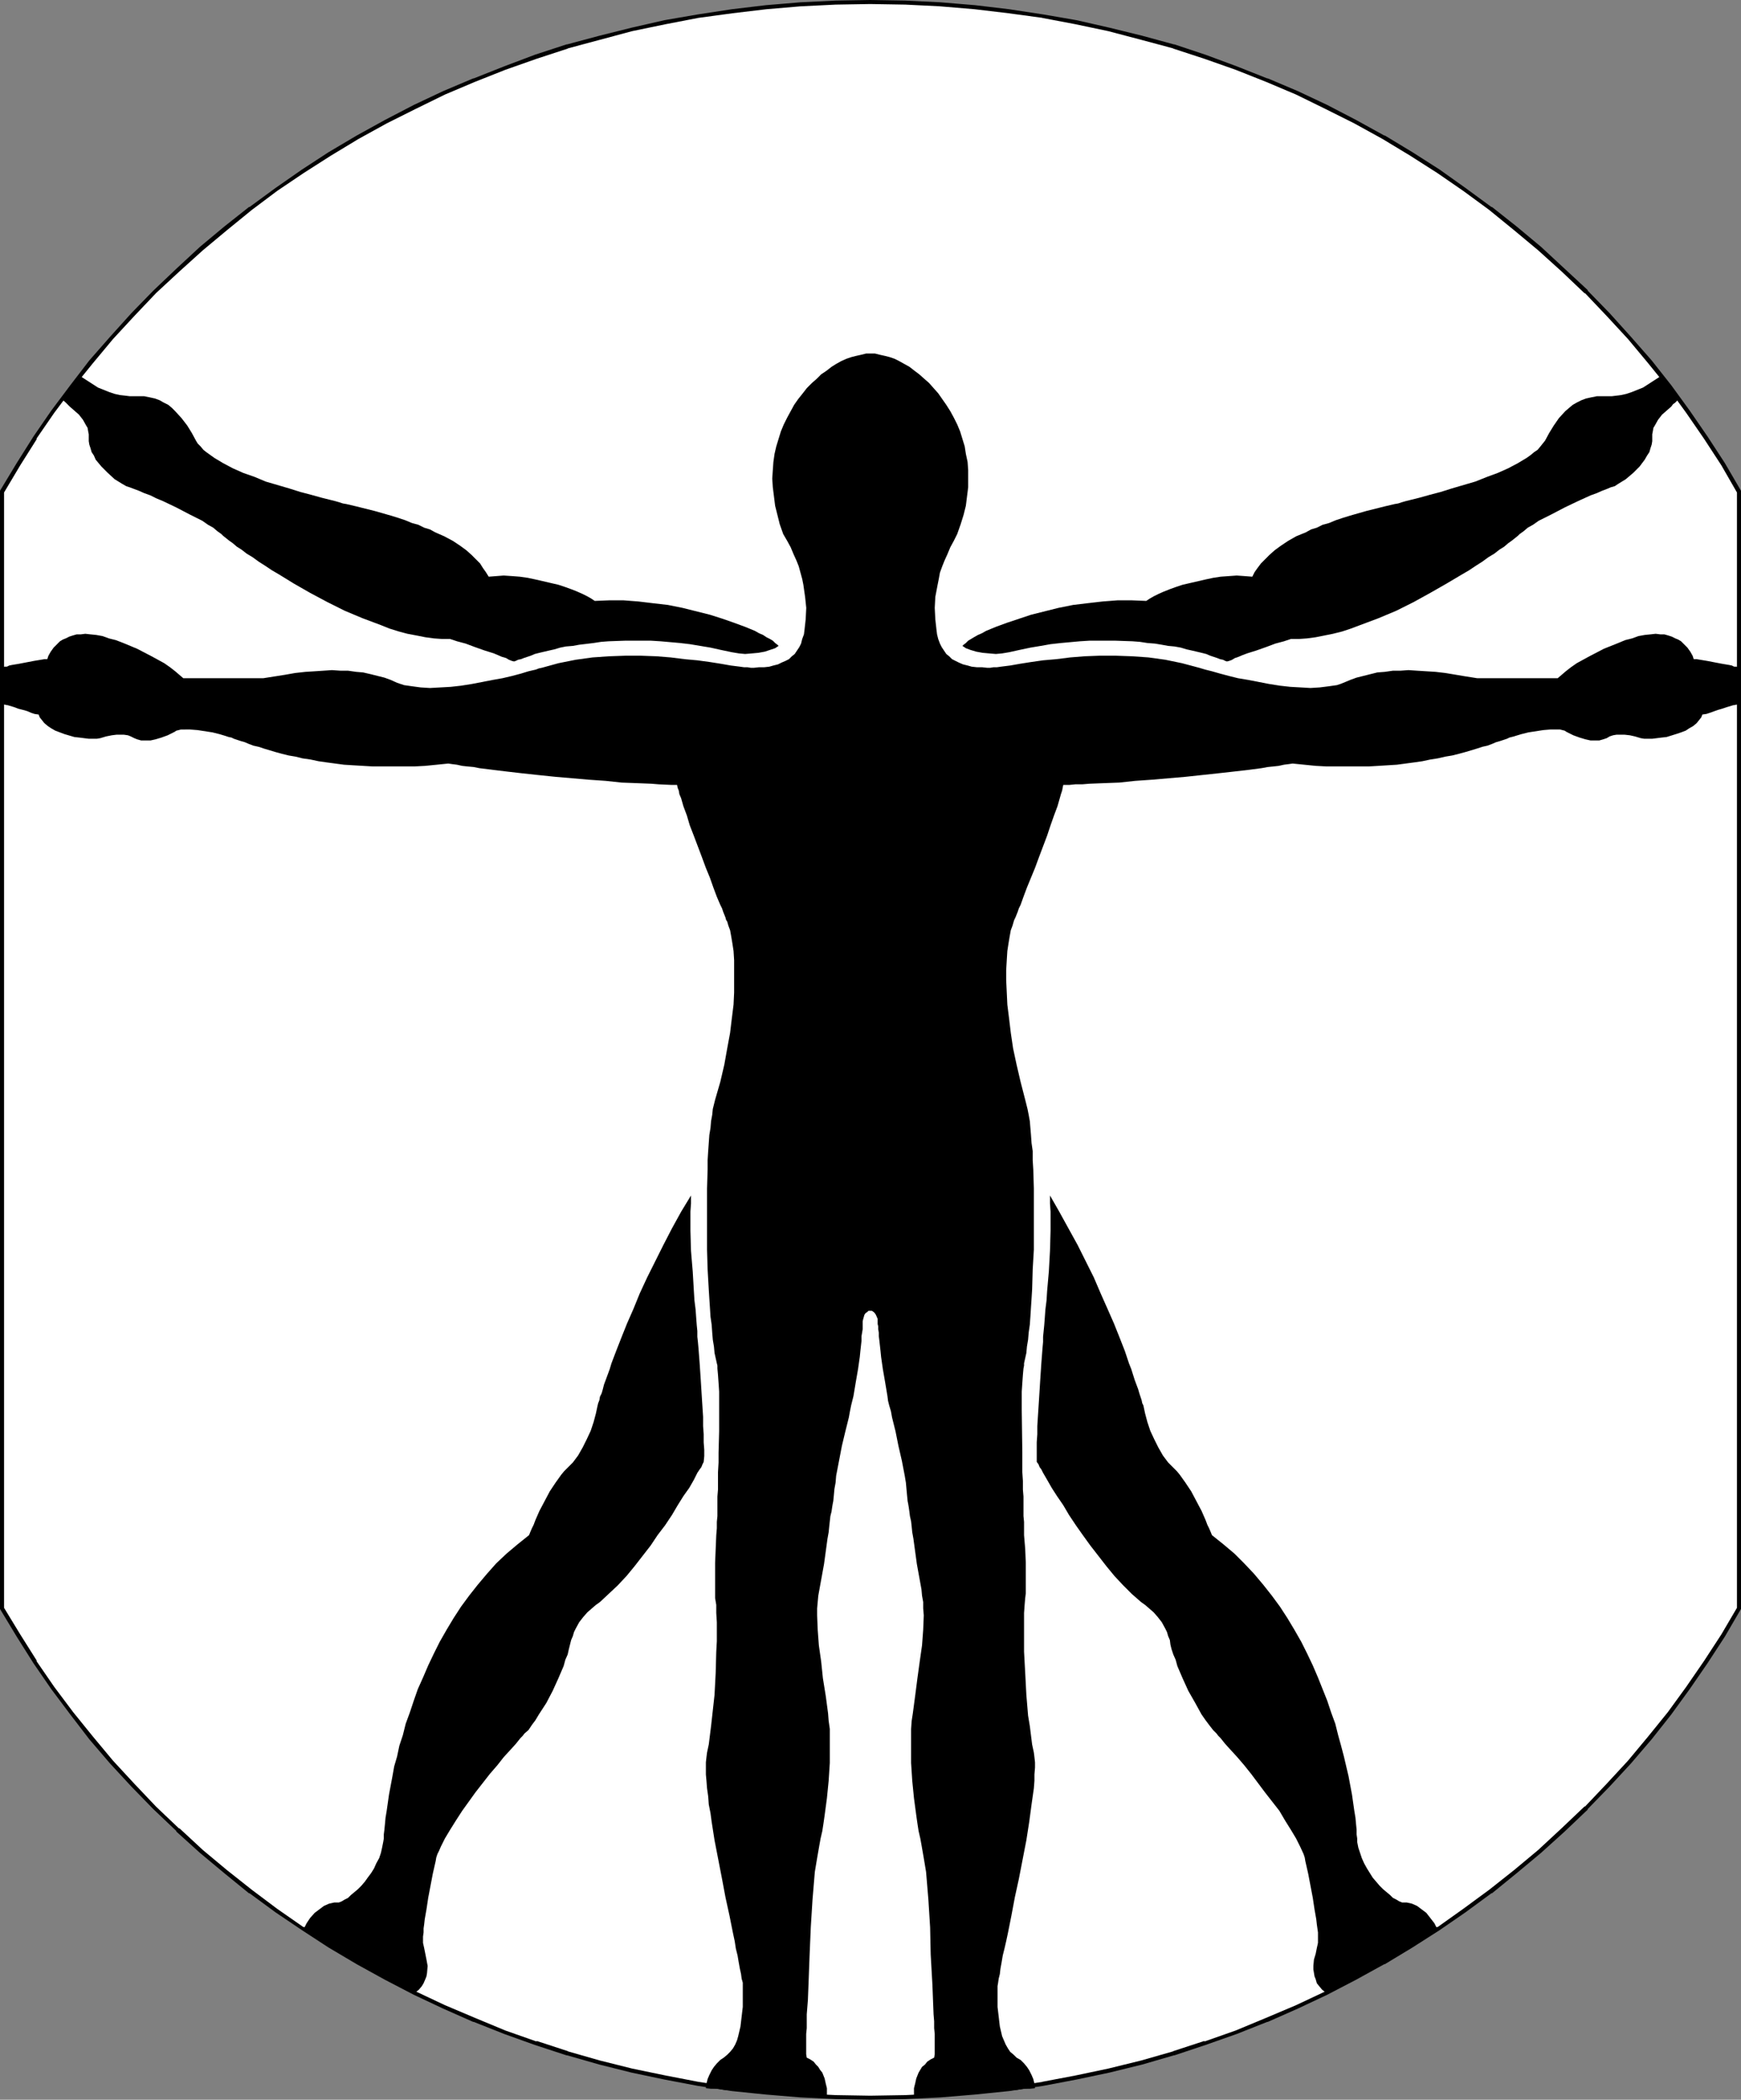<?xml version="1.0" encoding="UTF-8" standalone="no"?>
<svg
   version="1.0"
   width="129.138mm"
   height="155.668mm"
   id="svg7"
   sodipodi:docname="Chiropractic 4.wmf"
   xmlns:inkscape="http://www.inkscape.org/namespaces/inkscape"
   xmlns:sodipodi="http://sodipodi.sourceforge.net/DTD/sodipodi-0.dtd"
   xmlns="http://www.w3.org/2000/svg"
   xmlns:svg="http://www.w3.org/2000/svg">
  <rect width="100%" height="100%" fill="#808080" stroke="none"/>
  <sodipodi:namedview
     id="namedview7"
     pagecolor="#ffffff"
     bordercolor="#000000"
     borderopacity="0.25"
     inkscape:showpageshadow="2"
     inkscape:pageopacity="0.0"
     inkscape:pagecheckerboard="0"
     inkscape:deskcolor="#d1d1d1"
     inkscape:document-units="mm" />
  <defs
     id="defs1">
    <pattern
       id="WMFhbasepattern"
       patternUnits="userSpaceOnUse"
       width="6"
       height="6"
       x="0"
       y="0" />
  </defs>
  <path
     style="fill:#ffffff;fill-opacity:1;fill-rule:evenodd;stroke:none"
     d="m 487.433,450.839 -4.362,7.433 -4.847,7.433 -5.008,7.272 -5.17,7.11 -5.493,6.948 -5.816,6.625 -5.978,6.625 -6.139,6.302 -6.301,6.14 -6.624,5.979 -6.786,5.656 -7.109,5.656 -7.27,5.332 -7.27,5.009 -7.593,4.848 -7.755,4.686 -7.917,4.363 -8.078,4.201 -8.401,3.878 -8.401,3.717 -8.563,3.393 -8.724,3.07 -8.886,2.747 -8.886,2.585 -9.209,2.262 -9.209,2.101 -9.371,1.616 -9.371,1.454 -9.532,1.131 -9.694,0.808 -9.855,0.485 -9.855,0.162 -9.694,-0.162 -9.855,-0.485 -9.694,-0.808 -9.532,-1.131 -9.371,-1.454 -9.371,-1.616 -9.209,-2.101 -9.209,-2.262 -9.047,-2.585 -8.724,-2.747 -8.724,-3.07 -8.563,-3.393 -8.401,-3.717 -8.24,-3.878 -8.24,-4.201 -7.917,-4.363 -7.755,-4.686 -7.593,-4.848 -7.432,-5.009 -7.109,-5.332 -7.109,-5.656 -6.786,-5.656 -6.624,-5.979 -6.301,-6.14 -6.301,-6.302 -5.816,-6.625 -5.816,-6.625 -5.493,-6.948 -5.17,-7.11 -5.008,-7.272 -4.685,-7.433 -4.524,-7.433 V 137.676 l 4.524,-7.595 4.685,-7.433 5.008,-7.272 5.17,-7.11 5.493,-6.787 5.816,-6.787 5.816,-6.464 6.301,-6.464 6.301,-6.14 6.624,-5.979 6.786,-5.656 7.109,-5.656 7.109,-5.333 7.432,-5.009 7.593,-4.848 7.755,-4.686 7.917,-4.363 8.24,-4.04 8.24,-4.04 8.401,-3.555 8.563,-3.393 8.724,-3.07 8.724,-2.909 9.047,-2.585 9.209,-2.262 9.209,-2.101 9.371,-1.616 9.371,-1.454 9.532,-1.131 9.694,-0.808 9.855,-0.323 9.694,-0.162 9.855,0.162 9.855,0.323 9.694,0.808 9.532,1.131 9.371,1.454 9.371,1.616 9.209,2.101 9.209,2.262 8.886,2.585 8.886,2.909 8.724,3.07 8.563,3.393 8.401,3.555 8.401,4.04 8.078,4.04 7.917,4.363 7.755,4.686 7.593,4.848 7.27,5.009 7.27,5.333 7.109,5.656 6.786,5.656 6.624,5.979 6.301,6.14 6.139,6.464 5.978,6.464 5.816,6.787 5.493,6.787 5.17,7.11 5.008,7.272 4.847,7.433 4.362,7.595 z"
     id="path1" />
  <path
     style="fill:#000000;fill-opacity:1;fill-rule:evenodd;stroke:none"
     d="m 486.948,450.839 v -0.323 l -4.362,7.433 -4.847,7.433 v 0 l -5.008,7.272 -5.17,7.11 v 0 l -5.493,6.787 -5.655,6.787 -5.978,6.464 v 0 l -6.139,6.464 v -0.162 l -6.462,6.14 -6.624,6.14 -6.786,5.656 -6.947,5.494 v 0 l -7.27,5.333 -7.27,5.171 v -0.162 l -7.593,4.848 -7.755,4.686 v 0 l -7.917,4.363 -8.078,4.201 -8.24,3.878 -8.401,3.555 v 0 l -8.563,3.555 -8.724,3.07 v -0.162 l -8.886,2.909 h 0.162 l -9.047,2.585 -9.209,2.262 -9.209,1.939 -9.371,1.778 h 0.162 l -9.532,1.454 -9.532,1.131 -9.694,0.646 h 0.162 l -9.855,0.485 -9.855,0.162 -9.694,-0.162 -9.855,-0.485 v 0 l -9.532,-0.646 -9.532,-1.131 -9.532,-1.454 v 0 l -9.209,-1.778 -9.371,-1.939 -9.047,-2.262 -9.047,-2.585 h 0.162 l -8.886,-2.909 v 0.162 l -8.724,-3.07 -8.563,-3.555 v 0 l -8.401,-3.555 -8.24,-3.878 -8.078,-4.201 -7.917,-4.363 v 0 l -7.755,-4.686 -7.593,-4.848 v 0.162 l -7.432,-5.171 -7.109,-5.333 v 0 l -6.947,-5.494 -6.786,-5.656 -6.624,-6.14 v 0.162 l -6.462,-6.14 -6.139,-6.464 v 0 l -5.978,-6.464 -5.655,-6.787 -5.493,-6.787 v 0 l -5.332,-7.11 -5.008,-7.272 h 0.162 l -4.685,-7.433 -4.524,-7.433 v 0.323 -313.164 0.323 l 4.524,-7.595 4.685,-7.433 h -0.162 l 5.008,-7.272 5.332,-7.11 v 0 l 5.493,-6.787 5.655,-6.787 5.978,-6.464 v 0 l 6.139,-6.464 6.462,-5.979 v 0 l 6.624,-5.979 6.786,-5.656 6.947,-5.656 v 0 l 7.109,-5.333 7.432,-5.009 v 0 l 7.593,-4.848 7.755,-4.686 v 0 l 7.917,-4.363 8.078,-4.04 8.24,-4.04 8.401,-3.555 v 0 l 8.563,-3.393 8.724,-3.07 v 0 l 8.886,-2.909 h -0.162 l 9.047,-2.424 9.047,-2.424 9.371,-1.939 9.209,-1.778 v 0 l 9.532,-1.293 9.532,-1.131 9.532,-0.808 v 0 l 9.855,-0.485 9.694,-0.162 9.855,0.162 9.855,0.485 h -0.162 l 9.694,0.808 9.532,1.131 9.532,1.293 h -0.162 l 9.371,1.778 9.209,1.939 9.209,2.424 9.047,2.424 h -0.162 l 8.886,2.909 v 0 l 8.724,3.07 8.563,3.393 v 0 l 8.401,3.555 8.24,4.04 8.078,4.04 7.917,4.363 v 0 l 7.755,4.686 7.593,4.848 v 0 l 7.27,5.009 7.27,5.333 v 0 l 6.947,5.656 6.786,5.656 6.624,5.979 6.462,6.14 v -0.162 l 6.139,6.464 v 0 l 5.978,6.464 5.655,6.787 5.493,6.787 v 0 l 5.17,7.11 5.008,7.272 v 0 l 4.847,7.433 4.362,7.595 v -0.323 313.164 h 1.131 V 137.514 l -4.524,-7.756 -4.847,-7.433 v 0 l -5.008,-7.272 -5.17,-7.11 v 0 l -5.493,-6.948 -5.816,-6.625 -5.978,-6.625 v 0 l -6.139,-6.302 v -0.162 l -6.462,-5.979 -6.624,-6.14 -6.786,-5.656 -6.947,-5.494 h -0.162 l -7.27,-5.333 -7.27,-5.171 v 0 l -7.593,-4.848 -7.755,-4.686 h -0.162 l -7.917,-4.363 -8.078,-4.201 -8.24,-3.878 -8.401,-3.555 h -0.162 l -8.563,-3.393 -8.724,-3.232 v 0 l -8.724,-2.909 h -0.162 l -8.886,-2.424 -9.209,-2.262 -9.209,-2.101 -9.371,-1.616 v 0 l -9.532,-1.454 -9.532,-1.131 -9.694,-0.808 v 0 L 253.814,0.162 243.959,0 234.265,0.162 224.41,0.646 v 0 l -9.694,0.808 -9.532,1.131 -9.532,1.454 v 0 l -9.371,1.616 -9.209,2.101 -9.047,2.262 -9.047,2.424 h -0.162 l -8.886,2.909 v 0 l -8.563,3.232 -8.563,3.393 h -0.162 l -8.401,3.555 -8.24,3.878 -8.078,4.201 -7.917,4.363 v 0 l -7.917,4.686 -7.432,4.848 v 0 l -7.432,5.171 -7.27,5.333 h -0.162 l -6.947,5.494 -6.786,5.656 -6.624,6.14 v 0 l -6.462,6.14 -6.139,6.302 v 0 l -5.978,6.625 -5.816,6.625 -5.332,6.948 v 0 l -5.332,7.11 -5.008,7.272 v 0 L 4.685,129.758 0,137.514 v 313.325 l 4.685,7.756 4.685,7.433 v 0 l 5.008,7.272 5.332,7.11 v 0 l 5.332,6.948 5.816,6.787 5.978,6.464 v 0 l 6.139,6.302 6.462,6.14 v 0.162 l 6.624,5.979 6.786,5.656 6.947,5.656 h 0.162 l 7.27,5.333 7.432,5.009 v 0 l 7.432,4.848 7.917,4.686 v 0 l 7.917,4.363 8.078,4.201 8.24,3.878 8.401,3.717 h 0.162 l 8.563,3.393 8.563,3.07 v 0 l 8.886,2.909 h 0.162 l 9.047,2.585 9.047,2.262 9.209,1.939 9.371,1.778 v 0 l 9.532,1.454 9.532,0.97 9.694,0.808 v 0 l 9.855,0.485 9.694,0.162 9.855,-0.162 9.855,-0.485 v 0 l 9.694,-0.808 9.532,-0.97 9.532,-1.454 v 0 l 9.371,-1.778 9.209,-1.939 9.209,-2.262 8.886,-2.585 h 0.162 l 8.724,-2.909 v 0 l 8.724,-3.07 8.563,-3.393 h 0.162 l 8.401,-3.717 8.24,-3.878 8.078,-4.201 7.917,-4.363 h 0.162 l 7.755,-4.686 7.593,-4.848 v 0 l 7.27,-5.009 7.27,-5.333 h 0.162 l 6.947,-5.656 6.786,-5.656 6.624,-5.979 6.462,-6.14 v -0.162 l 6.139,-6.302 v 0 l 5.978,-6.464 5.816,-6.787 5.493,-6.948 v 0 l 5.17,-7.11 5.008,-7.272 v 0 l 4.847,-7.433 4.524,-7.756 z"
     id="path2" />
  <path
     style="fill:#000000;fill-opacity:1;fill-rule:evenodd;stroke:none"
     d="m 85.143,540.522 0.808,-1.616 0.969,-1.454 1.292,-1.454 1.292,-0.97 1.292,-0.97 1.454,-0.646 1.454,-0.323 h 1.292 l 0.808,-0.323 0.808,-0.485 0.969,-0.485 0.808,-0.808 0.969,-0.808 0.969,-0.808 0.969,-0.97 0.969,-1.131 0.808,-1.131 0.969,-1.293 0.808,-1.293 0.646,-1.454 0.808,-1.454 0.485,-1.454 0.323,-1.454 0.323,-1.616 0.162,-0.97 v -1.131 l 0.162,-1.293 0.162,-1.616 0.162,-1.778 0.323,-1.939 0.323,-2.262 0.323,-2.262 0.485,-2.585 0.485,-2.585 0.485,-2.747 0.808,-2.747 0.646,-3.07 0.969,-2.909 0.808,-3.232 1.131,-3.07 1.131,-3.393 1.131,-3.232 1.454,-3.232 1.454,-3.393 1.616,-3.393 1.616,-3.232 1.939,-3.393 1.939,-3.232 2.1,-3.232 2.262,-3.07 2.423,-3.07 2.585,-3.07 2.585,-2.909 2.908,-2.747 3.07,-2.585 3.231,-2.585 0.323,-0.808 0.485,-1.131 0.485,-0.97 0.485,-1.293 1.131,-2.585 1.454,-2.747 1.454,-2.747 1.616,-2.424 0.808,-1.131 0.808,-1.131 0.808,-0.97 0.808,-0.808 0.808,-0.808 0.808,-0.808 1.454,-1.939 1.292,-2.262 1.131,-2.262 1.131,-2.424 0.808,-2.424 0.646,-2.424 0.485,-2.262 0.162,-0.646 0.323,-0.808 0.162,-0.97 0.485,-0.97 0.323,-1.131 0.323,-1.293 0.485,-1.293 1.131,-3.07 0.485,-1.616 1.292,-3.393 1.454,-3.717 1.616,-4.04 1.777,-4.04 1.777,-4.363 2.1,-4.525 2.262,-4.525 2.262,-4.525 2.423,-4.686 2.585,-4.686 2.747,-4.525 v 2.262 l -0.162,2.262 v 2.585 2.747 l 0.162,5.656 0.485,5.817 0.323,5.494 0.162,2.585 0.323,2.585 0.162,2.262 0.162,2.101 0.162,1.616 v 1.616 l 0.162,1.454 0.162,1.778 0.162,2.101 0.162,2.101 0.162,2.424 0.162,2.424 0.323,5.171 0.323,5.009 v 2.585 l 0.162,2.262 v 2.262 l 0.162,2.101 v 1.778 l -0.162,1.616 -0.323,0.646 -0.323,0.808 -0.485,0.646 -0.646,0.97 -0.969,1.939 -1.292,2.262 -1.616,2.262 -1.616,2.585 -1.616,2.747 -1.939,2.909 -2.1,2.747 -1.939,2.909 -2.262,2.909 -2.262,2.909 -2.262,2.747 -2.423,2.585 -2.585,2.424 -2.423,2.262 -1.131,0.808 -1.131,0.97 -1.292,1.131 -1.131,1.293 -1.131,1.454 -0.969,1.778 -0.485,0.97 -0.323,1.131 -0.485,1.131 -0.323,1.293 -0.323,1.293 -0.323,1.454 -0.646,1.454 -0.485,1.778 -1.454,3.393 -1.616,3.555 -1.777,3.393 -2.1,3.232 -0.969,1.616 -0.969,1.293 -0.969,1.454 -1.131,0.97 -0.485,0.646 -0.646,0.646 -0.646,0.808 -0.646,0.808 -1.616,1.778 -1.777,1.939 -1.777,2.262 -2.1,2.424 -4.039,5.171 -3.716,5.171 -1.777,2.747 -1.616,2.585 -1.454,2.424 -1.131,2.262 -0.485,1.131 -0.485,0.97 -0.323,0.97 -0.162,0.97 -0.808,3.555 -0.646,3.393 -0.646,3.393 -0.485,3.232 -0.485,2.747 -0.162,1.454 -0.162,1.131 v 1.131 l -0.162,1.131 v 0.808 0.97 l 0.323,1.454 0.323,1.616 0.323,1.616 0.323,1.778 -0.162,1.939 -0.162,0.97 -0.323,0.808 -0.485,1.131 -0.485,0.808 -0.808,0.97 -0.969,0.808 -0.485,-0.162 -0.646,-0.323 -0.646,-0.323 -0.646,-0.323 -1.777,-0.808 -1.939,-1.131 -2.262,-1.131 -2.262,-1.131 -4.847,-2.747 -5.008,-2.747 -2.262,-1.454 -2.262,-1.293 -1.939,-1.293 -1.777,-0.97 -0.808,-0.646 -0.646,-0.485 -0.646,-0.485 z"
     id="path3" />
  <path
     style="fill:#000000;fill-opacity:1;fill-rule:evenodd;stroke:none"
     d="m 402.936,540.522 -0.808,-1.616 -1.131,-1.454 -1.131,-1.454 -1.292,-0.97 -1.292,-0.97 -1.454,-0.646 -1.454,-0.323 h -1.292 l -0.808,-0.323 -0.808,-0.485 -0.969,-0.485 -0.808,-0.808 -0.969,-0.808 -0.969,-0.808 -0.969,-0.97 -0.969,-1.131 -0.969,-1.131 -0.808,-1.293 -0.808,-1.293 -0.808,-1.454 -0.646,-1.454 -0.485,-1.454 -0.485,-1.454 -0.323,-1.616 v -0.97 l -0.162,-1.131 v -1.293 l -0.162,-1.616 -0.162,-1.778 -0.323,-1.939 -0.323,-2.262 -0.323,-2.262 -0.485,-2.585 -0.485,-2.585 -0.646,-2.747 -0.646,-2.747 -0.808,-3.07 -0.808,-2.909 -0.808,-3.232 -1.131,-3.07 -1.131,-3.393 -1.292,-3.232 -1.292,-3.232 -1.454,-3.393 -1.616,-3.393 -1.616,-3.232 -1.939,-3.393 -1.939,-3.232 -2.1,-3.232 -2.262,-3.07 -2.423,-3.07 -2.585,-3.07 -2.747,-2.909 -2.747,-2.747 -3.07,-2.585 -3.231,-2.585 -0.323,-0.808 -0.485,-1.131 -0.485,-0.97 -0.485,-1.293 -1.131,-2.585 -1.454,-2.747 -1.454,-2.747 -1.616,-2.424 -0.808,-1.131 -0.808,-1.131 -0.808,-0.97 -0.808,-0.808 -0.808,-0.808 -0.808,-0.808 -1.454,-1.939 -1.292,-2.262 -1.131,-2.262 -1.131,-2.424 -0.808,-2.424 -0.646,-2.424 -0.485,-2.262 -0.323,-0.646 -0.162,-0.808 -0.323,-0.97 -0.323,-0.97 -0.323,-1.131 -0.485,-1.293 -0.485,-1.293 -0.969,-3.07 -0.646,-1.616 -1.131,-3.393 -1.454,-3.717 -1.616,-4.04 -1.777,-4.04 -1.939,-4.363 -1.939,-4.525 -2.262,-4.525 -2.262,-4.525 -2.585,-4.686 -2.585,-4.686 -2.585,-4.525 v 2.262 l 0.162,2.262 v 2.585 2.747 l -0.162,5.656 -0.323,5.817 -0.485,5.494 -0.162,2.585 -0.323,2.585 -0.162,2.262 -0.162,2.101 -0.162,1.616 -0.162,1.616 v 1.454 l -0.162,1.778 -0.162,2.101 -0.162,2.101 -0.162,2.424 -0.162,2.424 -0.323,5.171 -0.323,5.009 -0.162,2.585 v 2.262 l -0.162,2.262 v 5.494 l 0.485,0.646 0.323,0.808 0.485,0.646 0.485,0.97 1.131,1.939 1.292,2.262 1.454,2.262 1.777,2.585 1.616,2.747 1.939,2.909 1.939,2.747 2.1,2.909 2.262,2.909 2.262,2.909 2.262,2.747 2.423,2.585 2.423,2.424 2.585,2.262 1.131,0.808 1.131,0.97 1.292,1.131 1.131,1.293 1.131,1.454 0.969,1.778 0.485,0.97 0.323,1.131 0.485,1.131 0.162,1.293 0.323,1.293 0.485,1.454 0.646,1.454 0.485,1.778 1.454,3.393 1.616,3.555 1.939,3.393 1.777,3.232 1.131,1.616 0.969,1.293 1.131,1.454 0.969,0.97 0.485,0.646 0.646,0.646 0.646,0.808 0.646,0.808 1.616,1.778 1.777,1.939 1.939,2.262 1.939,2.424 3.877,5.171 4.039,5.171 1.616,2.747 1.616,2.585 1.454,2.424 1.131,2.262 0.969,2.101 0.323,0.97 0.162,0.97 0.808,3.555 0.646,3.393 0.646,3.393 0.485,3.232 0.485,2.747 0.162,1.454 0.162,1.131 0.162,1.131 v 1.131 0.808 0.97 l -0.323,1.454 -0.323,1.616 -0.485,1.616 -0.162,1.778 v 0.97 l 0.162,0.97 0.162,0.97 0.323,0.808 0.323,1.131 0.646,0.808 0.808,0.97 0.969,0.808 0.485,-0.162 0.646,-0.323 0.485,-0.323 0.808,-0.323 1.777,-0.808 1.939,-1.131 2.1,-1.131 2.423,-1.131 4.847,-2.747 4.847,-2.747 2.423,-1.454 2.262,-1.293 1.939,-1.293 1.777,-0.97 0.646,-0.646 0.808,-0.485 0.485,-0.485 z"
     id="path4" />
  <path
     style="fill:#000000;fill-opacity:1;fill-rule:evenodd;stroke:none"
     d="m 243.959,99.055 h 1.292 l 1.292,0.323 1.454,0.323 1.292,0.323 1.454,0.485 1.292,0.646 1.454,0.808 1.454,0.808 1.454,1.131 1.292,0.97 1.454,1.293 1.292,1.131 1.292,1.454 1.292,1.454 1.131,1.616 1.131,1.616 1.131,1.778 0.969,1.778 0.969,1.939 0.808,1.939 0.646,2.101 0.646,2.101 0.323,2.101 0.485,2.262 0.162,2.262 v 2.424 2.424 l -0.323,2.585 -0.323,2.585 -0.646,2.585 -0.808,2.585 -0.969,2.747 -0.969,1.939 -0.969,1.778 -0.808,1.939 -0.808,1.778 -0.646,1.616 -0.646,1.778 -0.323,1.778 -0.323,1.616 -0.646,3.393 -0.162,3.07 0.162,3.232 0.323,2.909 0.162,1.293 0.323,1.293 0.485,1.293 0.485,0.97 0.646,0.97 0.646,0.97 0.808,0.646 0.808,0.808 0.969,0.485 0.969,0.485 1.131,0.485 1.292,0.323 1.131,0.323 1.454,0.162 h 1.454 l 1.454,0.162 h 0.808 l 0.969,-0.162 h 0.969 l 1.131,-0.162 1.292,-0.162 1.292,-0.162 2.747,-0.485 3.07,-0.485 3.393,-0.485 3.716,-0.323 3.877,-0.485 4.039,-0.323 4.201,-0.162 h 4.524 l 4.524,0.162 4.685,0.323 4.685,0.646 4.685,0.97 4.847,1.293 1.616,0.485 1.939,0.485 2.262,0.646 2.423,0.646 2.585,0.646 2.908,0.485 5.816,1.131 3.07,0.485 2.908,0.323 2.908,0.162 2.747,0.162 2.585,-0.162 2.585,-0.323 2.262,-0.323 0.969,-0.323 0.808,-0.323 1.939,-0.808 1.777,-0.646 1.939,-0.485 1.939,-0.485 1.939,-0.485 2.1,-0.162 2.262,-0.323 h 2.1 l 2.262,-0.162 2.423,0.162 2.585,0.162 2.585,0.162 2.747,0.323 2.908,0.485 2.908,0.485 3.07,0.485 h 22.619 l 1.131,-0.97 1.131,-0.97 1.454,-1.131 1.616,-1.131 1.777,-0.97 1.777,-0.97 4.039,-2.101 4.039,-1.616 1.939,-0.808 1.939,-0.485 1.777,-0.646 1.777,-0.323 1.616,-0.162 1.454,-0.162 1.292,0.162 h 1.131 l 1.131,0.323 0.969,0.323 0.969,0.485 0.808,0.323 0.808,0.485 0.646,0.646 1.131,1.131 0.808,1.131 0.646,1.131 0.323,0.97 h 0.808 l 0.969,0.162 1.939,0.323 4.201,0.808 1.939,0.323 0.808,0.162 0.646,0.323 h 0.646 l 0.485,0.162 0.162,0.162 h 0.162 v 10.18 l -1.777,0.323 -1.616,0.485 -1.454,0.485 -1.131,0.323 -2.262,0.808 -0.969,0.323 -1.131,0.162 -0.323,0.808 -0.646,0.808 -0.646,0.808 -0.969,0.808 -1.131,0.646 -0.969,0.646 -1.292,0.485 -1.454,0.485 -2.585,0.808 -1.454,0.162 -1.292,0.162 -1.292,0.162 h -1.131 -1.131 l -0.969,-0.162 -1.616,-0.485 -1.454,-0.323 -1.454,-0.162 h -1.131 -1.131 l -0.969,0.162 -0.969,0.323 -0.808,0.485 -0.969,0.323 -1.131,0.323 h -1.131 -1.292 l -1.454,-0.323 -1.616,-0.485 -1.777,-0.646 -1.939,-0.97 -0.485,-0.323 -0.646,-0.162 -0.646,-0.162 h -0.808 -1.939 l -1.939,0.162 -2.1,0.323 -2.1,0.323 -1.939,0.485 -1.616,0.485 -0.485,0.162 -0.646,0.162 -0.646,0.162 -0.646,0.323 -1.939,0.646 -1.131,0.323 -1.131,0.485 -1.292,0.485 -1.454,0.323 -1.454,0.485 -1.616,0.485 -1.616,0.485 -1.777,0.485 -1.939,0.485 -1.939,0.323 -2.1,0.485 -2.1,0.323 -2.262,0.485 -2.262,0.323 -2.423,0.323 -2.423,0.323 -2.585,0.162 -2.585,0.162 -2.747,0.162 h -2.908 -5.816 -3.07 l -3.07,-0.162 -3.231,-0.323 -3.231,-0.323 -1.131,0.162 -1.292,0.162 -1.454,0.323 -1.454,0.162 -1.616,0.162 -1.777,0.323 -3.716,0.485 -4.201,0.485 -4.362,0.485 -4.524,0.485 -4.524,0.485 -9.371,0.808 -4.685,0.323 -4.524,0.485 -4.362,0.162 -4.039,0.162 -1.939,0.162 h -1.939 l -1.616,0.162 h -1.777 l -0.162,0.808 -0.162,0.808 -0.323,0.97 -0.323,1.131 -0.646,2.262 -0.969,2.585 -0.969,2.747 -0.969,2.909 -2.262,5.979 -1.131,3.07 -1.131,2.747 -1.131,2.747 -0.969,2.585 -0.808,2.262 -0.485,0.97 -0.323,0.97 -0.323,0.808 -0.323,0.808 -0.323,0.646 -0.162,0.485 -0.323,1.131 -0.485,1.293 -0.323,1.778 -0.323,1.939 -0.323,2.101 -0.162,2.585 -0.162,2.747 v 2.909 l 0.162,3.393 0.162,3.393 0.485,3.878 0.485,4.04 0.646,4.363 0.969,4.525 1.131,4.848 1.292,5.009 0.323,1.293 0.323,1.293 0.323,1.616 0.323,1.778 0.162,1.939 0.162,1.939 0.162,2.262 0.323,2.262 v 2.585 l 0.162,2.585 0.162,5.332 v 5.494 5.817 5.817 l -0.323,5.494 -0.162,5.656 -0.162,2.585 -0.162,2.424 -0.162,2.585 -0.162,2.262 -0.323,2.262 -0.162,1.939 -0.323,1.939 -0.162,1.778 -0.323,1.454 -0.323,1.454 v 0.646 l -0.162,0.808 -0.162,1.778 -0.162,2.262 -0.162,2.424 v 2.585 2.747 l 0.162,11.796 v 2.747 2.747 l 0.162,2.424 v 2.424 l 0.162,1.939 v 1.616 0.97 1.293 1.616 l 0.162,1.616 v 1.778 1.939 l 0.323,3.878 0.162,3.878 v 3.878 1.616 1.616 1.454 l -0.162,1.293 -0.162,1.939 -0.162,2.262 v 2.585 5.333 2.909 l 0.323,5.979 0.323,6.14 0.485,5.817 0.485,2.909 0.323,2.585 0.323,2.585 0.485,2.262 0.162,1.293 0.162,1.454 v 1.454 l -0.162,1.939 v 1.778 l -0.162,2.101 -0.323,2.262 -0.323,2.262 -0.323,2.424 -0.323,2.424 -0.808,5.171 -2.1,10.827 -1.131,5.171 -0.969,5.171 -0.969,4.848 -0.485,2.262 -0.485,2.101 -0.485,1.939 -0.323,1.939 -0.323,1.778 -0.162,1.454 -0.323,1.293 -0.162,1.131 -0.162,0.97 v 0.646 2.424 2.747 l 0.323,2.747 0.323,2.747 0.646,2.747 0.485,1.131 0.485,1.131 0.646,1.131 0.646,0.97 0.969,0.808 0.808,0.808 1.131,0.646 0.969,0.97 0.808,0.97 0.646,0.97 0.646,1.293 0.485,1.131 0.323,1.293 0.162,1.293 -1.454,0.162 h -1.777 l -1.939,0.323 -2.1,0.162 -2.262,0.162 -2.423,0.162 -5.17,0.323 -5.008,0.323 -2.423,0.162 h -2.262 l -2.1,0.162 -1.939,0.162 h -1.777 -1.292 v -0.808 -1.293 l 0.323,-1.293 0.323,-1.454 0.646,-1.616 0.485,-0.808 0.485,-0.808 0.808,-0.646 0.646,-0.808 0.969,-0.646 0.969,-0.485 0.162,-0.97 v -1.293 -1.293 -1.454 -1.616 l -0.162,-1.616 v -1.939 l -0.162,-1.939 -0.162,-4.04 -0.162,-4.201 -0.485,-8.564 -0.162,-7.595 -0.485,-7.756 -0.323,-3.878 -0.323,-3.878 -0.646,-3.878 -0.646,-3.717 -0.323,-1.778 -0.485,-2.101 -0.323,-2.101 -0.323,-2.262 -0.646,-4.848 -0.485,-4.848 -0.323,-5.009 v -5.009 -2.262 -2.262 l 0.162,-2.262 0.323,-2.101 0.646,-4.848 0.646,-5.009 0.646,-4.686 0.323,-2.262 0.323,-2.262 0.323,-4.363 0.162,-4.04 -0.162,-1.939 v -1.778 l -0.323,-1.778 -0.162,-1.778 -0.646,-3.555 -0.646,-3.555 -0.485,-3.555 -0.485,-3.555 -0.323,-1.778 -0.162,-1.616 -0.162,-1.454 -0.323,-1.454 -0.162,-1.293 -0.162,-1.131 -0.162,-0.97 -0.162,-0.808 -0.162,-1.616 -0.162,-1.778 -0.162,-1.778 -0.323,-1.939 -0.808,-4.201 -0.969,-4.201 -0.808,-4.04 -0.969,-3.878 -0.323,-1.778 -0.485,-1.616 -0.323,-1.293 -0.162,-1.293 -0.646,-3.878 -0.646,-3.717 -0.485,-3.393 -0.162,-1.616 -0.162,-1.454 -0.162,-1.454 -0.162,-1.293 v -0.97 l -0.162,-0.97 v -0.808 l -0.162,-0.646 v -0.323 -0.485 -0.646 l -0.485,-1.131 -0.323,-0.485 -0.323,-0.323 -0.485,-0.323 h -0.485 -0.485 l -0.323,0.323 -0.485,0.323 -0.323,0.485 -0.323,1.131 -0.162,0.646 v 0.485 0.323 0.646 0.808 l -0.162,0.97 -0.162,0.97 v 1.293 l -0.162,1.454 -0.162,1.454 -0.162,1.616 -0.485,3.393 -0.646,3.717 -0.646,3.878 -0.323,1.293 -0.323,1.293 -0.323,1.616 -0.323,1.778 -0.969,3.878 -0.969,4.04 -0.808,4.201 -0.808,4.201 -0.162,1.939 -0.323,1.778 -0.162,1.778 -0.162,1.616 -0.162,0.808 -0.162,0.97 -0.162,1.131 -0.323,1.293 -0.162,1.454 -0.162,1.454 -0.162,1.616 -0.323,1.778 -0.485,3.555 -0.485,3.555 -0.646,3.555 -0.646,3.555 -0.323,1.778 -0.162,1.778 -0.162,1.778 v 1.939 l 0.162,4.04 0.323,4.363 0.323,2.262 0.323,2.262 0.485,4.686 0.808,5.009 0.646,4.848 0.162,2.101 0.323,2.262 v 2.262 2.262 5.009 l -0.323,5.009 -0.485,4.848 -0.646,4.848 -0.323,2.262 -0.323,2.101 -0.485,2.101 -0.323,1.778 -0.646,3.717 -0.646,3.878 -0.323,3.878 -0.323,3.878 -0.485,7.756 -0.323,7.595 -0.323,8.564 -0.162,4.201 -0.323,4.04 v 1.939 1.939 l -0.162,1.616 v 1.616 1.454 1.293 1.293 l 0.162,0.97 0.969,0.485 0.969,0.646 0.646,0.808 0.646,0.646 0.485,0.808 0.646,0.808 0.646,1.616 0.323,1.454 0.323,1.293 v 1.293 0.808 h -1.292 -1.777 l -1.939,-0.162 -2.1,-0.162 h -2.262 l -2.423,-0.162 -5.008,-0.323 -5.17,-0.323 -2.423,-0.162 -2.262,-0.162 -2.1,-0.162 -1.939,-0.323 h -1.777 l -1.454,-0.162 0.162,-1.293 0.323,-1.293 0.485,-1.131 0.646,-1.293 0.646,-0.97 0.808,-0.97 0.969,-0.97 0.969,-0.646 0.969,-0.808 0.808,-0.808 0.808,-0.97 0.646,-1.131 0.485,-1.131 0.323,-1.131 0.646,-2.747 0.323,-2.747 0.323,-2.747 v -2.747 -2.424 -0.646 -0.97 l -0.323,-1.131 -0.162,-1.293 -0.323,-1.454 -0.323,-1.778 -0.323,-1.939 -0.485,-1.939 -0.323,-2.101 -0.485,-2.262 -0.485,-2.424 -0.485,-2.424 -1.131,-5.171 -0.969,-5.171 -2.1,-10.827 -0.808,-5.171 -0.323,-2.424 -0.485,-2.424 -0.162,-2.262 -0.323,-2.262 -0.162,-2.101 -0.162,-1.778 v -1.939 -1.454 l 0.162,-1.454 0.162,-1.293 0.485,-2.262 0.323,-2.585 0.323,-2.585 0.323,-2.909 0.646,-5.817 0.323,-6.14 0.162,-5.979 0.162,-2.909 v -2.747 -2.585 l -0.162,-2.585 v -2.262 l -0.323,-1.939 v -1.293 -1.454 -3.232 -3.878 l 0.162,-3.878 0.162,-3.878 0.162,-1.939 v -1.778 l 0.162,-1.616 v -1.616 -1.293 -0.97 -1.616 l 0.162,-1.939 v -2.424 -2.424 l 0.162,-2.747 v -2.747 l 0.162,-5.979 v -8.564 -2.585 l -0.162,-2.424 -0.162,-2.262 -0.162,-1.778 v -0.808 l -0.162,-0.646 -0.323,-1.454 -0.323,-1.454 -0.162,-1.778 -0.323,-1.939 -0.162,-1.939 -0.162,-2.262 -0.323,-2.262 -0.162,-2.585 -0.162,-2.424 -0.162,-2.585 -0.323,-5.656 -0.162,-5.494 v -5.817 -5.817 -5.494 l 0.162,-5.332 v -2.585 l 0.162,-2.585 0.162,-2.262 0.162,-2.262 0.323,-1.939 0.162,-1.939 0.323,-1.778 0.162,-1.616 0.323,-1.293 0.323,-1.293 1.454,-5.009 1.131,-4.848 0.808,-4.525 0.808,-4.363 0.485,-4.04 0.485,-3.878 0.162,-3.393 v -3.393 -2.909 -2.747 l -0.162,-2.585 -0.323,-2.101 -0.323,-1.939 -0.323,-1.778 -0.485,-1.293 -0.323,-1.131 -0.323,-0.485 -0.162,-0.646 -0.323,-0.808 -0.323,-0.808 -0.323,-0.97 -0.485,-0.97 -0.969,-2.262 -0.969,-2.585 -0.969,-2.747 -1.131,-2.747 -1.131,-3.07 -2.262,-5.979 -1.131,-2.909 -0.808,-2.747 -0.969,-2.585 -0.646,-2.262 -0.485,-1.131 -0.162,-0.97 -0.323,-0.808 -0.162,-0.808 h -1.616 l -3.554,-0.162 -1.939,-0.162 -4.039,-0.162 -4.362,-0.162 -4.524,-0.485 -4.685,-0.323 -9.371,-0.808 -4.685,-0.485 -4.524,-0.485 -4.201,-0.485 -4.039,-0.485 -3.877,-0.485 -1.616,-0.323 -1.777,-0.162 -1.454,-0.162 -1.454,-0.323 -1.292,-0.162 -1.131,-0.162 -3.231,0.323 -3.231,0.323 -3.07,0.162 h -3.07 -5.816 -2.747 l -2.747,-0.162 -2.747,-0.162 -2.585,-0.162 -2.423,-0.323 -2.423,-0.323 -2.262,-0.323 -2.262,-0.485 -2.262,-0.323 -1.939,-0.485 -1.939,-0.323 -1.939,-0.485 -1.777,-0.485 -1.616,-0.485 -1.616,-0.485 -1.454,-0.485 -1.454,-0.323 -1.292,-0.485 -1.131,-0.485 -1.131,-0.323 -1.939,-0.646 -0.646,-0.323 -0.808,-0.162 -0.485,-0.162 -0.485,-0.162 -1.616,-0.485 -1.939,-0.485 -2.1,-0.323 -2.1,-0.323 -2.1,-0.162 H 51.538 50.731 l -0.646,0.162 -0.646,0.162 -0.485,0.323 -1.939,0.97 -1.777,0.646 -1.616,0.485 -1.454,0.323 H 40.875 39.583 l -1.131,-0.323 -0.808,-0.323 -0.969,-0.485 -0.808,-0.323 -1.131,-0.162 h -0.969 -1.131 l -1.292,0.162 -1.616,0.323 -1.616,0.485 -0.969,0.162 h -1.131 -1.131 l -1.292,-0.162 -1.292,-0.162 -1.454,-0.162 -2.747,-0.808 -1.292,-0.485 -1.292,-0.485 -1.131,-0.646 -0.969,-0.646 -0.969,-0.808 -0.646,-0.808 -0.646,-0.808 -0.323,-0.808 -1.131,-0.162 -0.969,-0.323 -1.131,-0.485 -1.131,-0.323 -1.292,-0.323 -1.292,-0.485 -1.616,-0.485 -1.777,-0.323 v -10.18 h 0.162 l 0.162,-0.162 0.485,-0.162 h 0.646 l 0.646,-0.323 0.808,-0.162 1.939,-0.323 4.201,-0.808 1.939,-0.323 0.969,-0.162 h 0.808 l 0.323,-0.97 0.646,-1.131 0.808,-1.131 1.131,-1.131 0.646,-0.646 0.808,-0.485 0.808,-0.323 0.969,-0.485 0.969,-0.323 1.131,-0.323 h 1.131 l 1.292,-0.162 1.454,0.162 1.616,0.162 1.777,0.323 1.777,0.646 1.939,0.485 2.1,0.808 3.877,1.616 4.039,2.101 1.777,0.97 1.777,0.97 1.616,1.131 1.454,1.131 1.131,0.97 1.131,0.97 h 22.457 l 3.07,-0.485 3.07,-0.485 2.747,-0.485 2.908,-0.323 2.585,-0.162 2.423,-0.162 2.423,-0.162 2.423,0.162 h 2.1 l 2.262,0.323 1.939,0.162 2.1,0.485 1.939,0.485 1.939,0.485 1.777,0.646 1.777,0.808 0.969,0.323 0.969,0.323 2.262,0.323 2.423,0.323 2.585,0.162 2.908,-0.162 2.908,-0.162 2.908,-0.323 3.07,-0.485 5.816,-1.131 2.747,-0.485 2.747,-0.646 2.423,-0.646 2.1,-0.646 2.1,-0.485 0.808,-0.323 0.808,-0.162 4.685,-1.293 4.847,-0.97 4.685,-0.646 4.685,-0.323 4.524,-0.162 h 4.362 l 4.362,0.162 4.039,0.323 3.877,0.485 3.554,0.323 3.554,0.485 3.07,0.485 2.747,0.485 1.292,0.162 1.292,0.162 1.131,0.162 h 0.969 l 0.969,0.162 h 0.808 l 1.454,-0.162 h 1.454 l 1.454,-0.162 1.131,-0.323 1.292,-0.323 0.969,-0.485 1.131,-0.485 0.969,-0.485 0.808,-0.808 0.808,-0.646 0.646,-0.97 0.646,-0.97 0.485,-0.97 0.323,-1.293 0.485,-1.293 0.162,-1.293 0.323,-2.909 0.162,-3.232 -0.323,-3.07 -0.485,-3.393 -0.323,-1.616 -0.485,-1.778 -0.485,-1.778 -0.646,-1.616 -0.808,-1.778 -0.808,-1.939 -0.969,-1.778 -1.131,-1.939 -0.969,-2.747 -0.646,-2.585 -0.646,-2.585 -0.323,-2.585 -0.323,-2.585 -0.162,-2.424 0.162,-2.424 0.162,-2.262 0.323,-2.262 0.485,-2.101 0.646,-2.101 0.646,-2.101 0.808,-1.939 0.969,-1.939 0.969,-1.778 0.969,-1.778 1.131,-1.616 1.292,-1.616 1.131,-1.454 1.454,-1.454 1.292,-1.131 1.292,-1.293 1.454,-0.97 1.454,-1.131 1.292,-0.808 1.454,-0.808 1.454,-0.646 1.454,-0.485 1.292,-0.323 1.454,-0.323 1.292,-0.323 z"
     id="path5" />
  <path
     style="fill:#000000;fill-opacity:1;fill-rule:evenodd;stroke:none"
     d="m 17.287,111.821 1.131,0.97 1.131,1.131 1.292,1.131 1.292,1.131 1.131,1.454 0.808,1.454 0.485,0.808 0.162,0.97 0.162,0.808 v 0.97 0.97 l 0.162,0.97 0.323,0.97 0.323,1.131 0.646,0.97 0.485,1.131 1.616,1.939 1.777,1.778 1.939,1.778 2.1,1.293 1.131,0.646 0.969,0.323 1.292,0.485 1.292,0.485 1.454,0.646 1.777,0.646 1.616,0.808 1.939,0.808 3.716,1.778 3.716,1.939 3.554,1.778 1.616,1.131 1.454,0.808 1.131,0.97 1.131,0.808 0.485,0.485 0.808,0.646 0.808,0.646 1.131,0.808 1.131,0.97 1.292,0.808 1.454,1.131 1.616,0.97 1.777,1.293 1.777,1.131 1.939,1.293 1.939,1.131 4.201,2.585 4.524,2.585 4.847,2.585 4.847,2.424 5.008,2.101 5.17,1.939 2.423,0.97 2.585,0.808 2.423,0.646 2.585,0.485 2.423,0.485 2.423,0.323 2.262,0.162 h 2.262 l 0.969,0.323 0.969,0.323 2.423,0.646 2.585,0.97 2.747,0.97 2.585,0.808 1.131,0.485 1.131,0.485 1.131,0.323 0.808,0.485 0.808,0.323 0.646,0.162 0.485,-0.162 0.646,-0.323 0.808,-0.162 0.808,-0.323 0.969,-0.323 0.969,-0.323 1.131,-0.485 1.292,-0.323 2.747,-0.646 1.454,-0.323 1.616,-0.485 1.616,-0.323 1.939,-0.162 1.777,-0.323 4.039,-0.485 2.1,-0.323 2.1,-0.162 4.524,-0.162 h 5.008 2.423 l 2.585,0.162 5.493,0.485 2.747,0.323 2.908,0.485 2.908,0.485 2.908,0.646 3.07,0.646 1.939,0.323 1.777,0.162 1.939,-0.162 1.777,-0.162 1.777,-0.323 1.454,-0.485 1.454,-0.485 0.969,-0.646 -0.323,-0.323 -0.646,-0.485 -0.646,-0.646 -0.808,-0.485 -0.969,-0.485 -0.969,-0.646 -1.131,-0.485 -1.131,-0.646 -2.747,-1.131 -3.07,-1.131 -3.231,-1.131 -3.554,-1.131 -3.877,-0.97 -3.877,-0.97 -4.039,-0.808 -4.201,-0.485 -4.039,-0.485 -4.201,-0.323 h -4.039 l -4.039,0.162 -0.969,-0.646 -1.131,-0.646 -1.292,-0.646 -1.454,-0.646 -1.616,-0.646 -1.777,-0.646 -1.939,-0.646 -2.1,-0.485 -4.201,-0.97 -2.262,-0.485 -2.262,-0.323 -2.1,-0.162 -2.423,-0.162 -2.1,0.162 -2.1,0.162 -0.808,-1.293 -0.808,-1.131 -0.808,-1.293 -1.131,-1.131 -1.292,-1.293 -1.454,-1.293 -1.777,-1.293 -1.939,-1.293 -2.423,-1.293 -2.585,-1.131 -1.454,-0.808 -1.616,-0.485 -1.616,-0.808 -1.777,-0.485 -1.939,-0.808 -1.939,-0.646 -2.1,-0.646 -2.262,-0.646 -2.262,-0.646 -2.585,-0.646 -2.585,-0.646 -2.747,-0.646 -0.969,-0.162 -0.969,-0.323 -1.131,-0.323 -1.292,-0.323 -2.585,-0.646 -2.908,-0.808 -3.07,-0.808 -3.07,-0.97 -6.624,-1.939 -3.07,-1.293 -3.231,-1.131 -2.908,-1.293 -2.747,-1.454 -2.423,-1.454 -1.131,-0.808 -1.131,-0.808 -0.808,-0.646 -0.808,-0.97 -0.808,-0.808 -0.485,-0.808 -1.131,-2.101 -1.292,-2.101 -1.616,-2.101 -1.777,-1.939 -0.969,-0.97 -0.969,-0.808 -1.292,-0.646 -1.131,-0.646 -1.292,-0.485 -1.454,-0.323 -1.616,-0.323 H 38.775 37.644 36.351 l -1.292,-0.162 -1.454,-0.162 -1.454,-0.323 -1.454,-0.485 -1.616,-0.646 -1.616,-0.646 -5.008,-3.232 z"
     id="path6" />
  <path
     style="fill:#000000;fill-opacity:1;fill-rule:evenodd;stroke:none"
     d="m 470.63,111.821 -0.969,0.97 -0.646,0.485 -0.485,0.646 -1.292,1.131 -1.292,1.131 -1.131,1.454 -0.808,1.454 -0.485,0.808 -0.162,0.97 -0.162,0.808 v 0.97 0.97 l -0.162,0.97 -0.323,0.97 -0.323,1.131 -0.646,0.97 -0.646,1.131 -1.454,1.939 -1.777,1.778 -2.1,1.778 -2.1,1.293 -0.969,0.646 -1.131,0.323 -1.131,0.485 -1.292,0.485 -1.454,0.646 -1.777,0.646 -1.777,0.808 -1.777,0.808 -3.716,1.778 -3.716,1.939 -3.554,1.778 -1.616,1.131 -1.454,0.808 -1.131,0.97 -1.131,0.808 -0.485,0.485 -0.808,0.646 -0.808,0.646 -1.131,0.808 -1.131,0.97 -1.292,0.808 -1.454,1.131 -1.616,0.97 -1.777,1.293 -1.777,1.131 -1.939,1.293 -1.939,1.131 -4.362,2.585 -4.524,2.585 -4.685,2.585 -4.847,2.424 -5.008,2.101 -5.17,1.939 -2.585,0.97 -2.423,0.808 -2.585,0.646 -2.423,0.485 -2.423,0.485 -2.423,0.323 -2.262,0.162 h -2.262 l -0.969,0.323 -0.969,0.323 -2.423,0.646 -2.585,0.97 -2.747,0.97 -2.585,0.808 -1.292,0.485 -1.131,0.485 -0.969,0.323 -0.808,0.485 -0.808,0.323 -0.646,0.162 -0.485,-0.162 -0.646,-0.323 -0.808,-0.162 -0.808,-0.323 -0.969,-0.323 -0.969,-0.323 -1.131,-0.485 -1.292,-0.323 -2.747,-0.646 -1.454,-0.323 -1.616,-0.485 -1.777,-0.323 -1.777,-0.162 -1.777,-0.323 -1.939,-0.323 -2.1,-0.162 -2.1,-0.323 -2.1,-0.162 -4.685,-0.162 h -4.847 -2.585 l -2.585,0.162 -5.332,0.485 -2.908,0.323 -2.747,0.485 -2.908,0.485 -3.07,0.646 -2.908,0.646 -1.939,0.323 -1.777,0.162 -1.939,-0.162 -1.777,-0.162 -1.777,-0.323 -1.616,-0.485 -1.292,-0.485 -0.969,-0.646 0.323,-0.323 0.646,-0.485 0.646,-0.646 0.808,-0.485 0.808,-0.485 1.131,-0.646 1.131,-0.485 1.131,-0.646 2.747,-1.131 3.07,-1.131 3.393,-1.131 3.393,-1.131 3.877,-0.97 3.877,-0.97 4.039,-0.808 4.039,-0.485 4.201,-0.485 4.201,-0.323 h 4.039 l 4.039,0.162 0.969,-0.646 1.131,-0.646 1.292,-0.646 1.454,-0.646 1.616,-0.646 1.777,-0.646 1.939,-0.646 2.1,-0.485 4.201,-0.97 2.262,-0.485 2.1,-0.323 2.262,-0.162 2.262,-0.162 2.262,0.162 2.1,0.162 0.646,-1.293 0.808,-1.131 0.969,-1.293 1.131,-1.131 1.292,-1.293 1.454,-1.293 1.777,-1.293 1.939,-1.293 2.262,-1.293 2.747,-1.131 1.454,-0.808 1.616,-0.485 1.616,-0.808 1.777,-0.485 1.939,-0.808 1.939,-0.646 2.1,-0.646 2.262,-0.646 2.262,-0.646 2.585,-0.646 2.585,-0.646 2.747,-0.646 0.969,-0.162 0.969,-0.323 1.131,-0.323 1.292,-0.323 2.585,-0.646 2.908,-0.808 3.07,-0.808 3.07,-0.97 6.624,-1.939 3.231,-1.293 3.07,-1.131 2.908,-1.293 2.747,-1.454 2.423,-1.454 1.131,-0.808 0.969,-0.808 0.969,-0.646 0.808,-0.97 0.646,-0.808 0.646,-0.808 1.131,-2.101 1.292,-2.101 1.454,-2.101 1.777,-1.939 1.131,-0.97 0.969,-0.808 1.131,-0.646 1.292,-0.646 1.292,-0.485 1.454,-0.323 1.616,-0.323 h 1.616 1.292 1.292 l 1.292,-0.162 1.292,-0.162 1.454,-0.323 1.454,-0.485 1.616,-0.646 1.616,-0.646 5.008,-3.232 z"
     id="path7" />
</svg>
